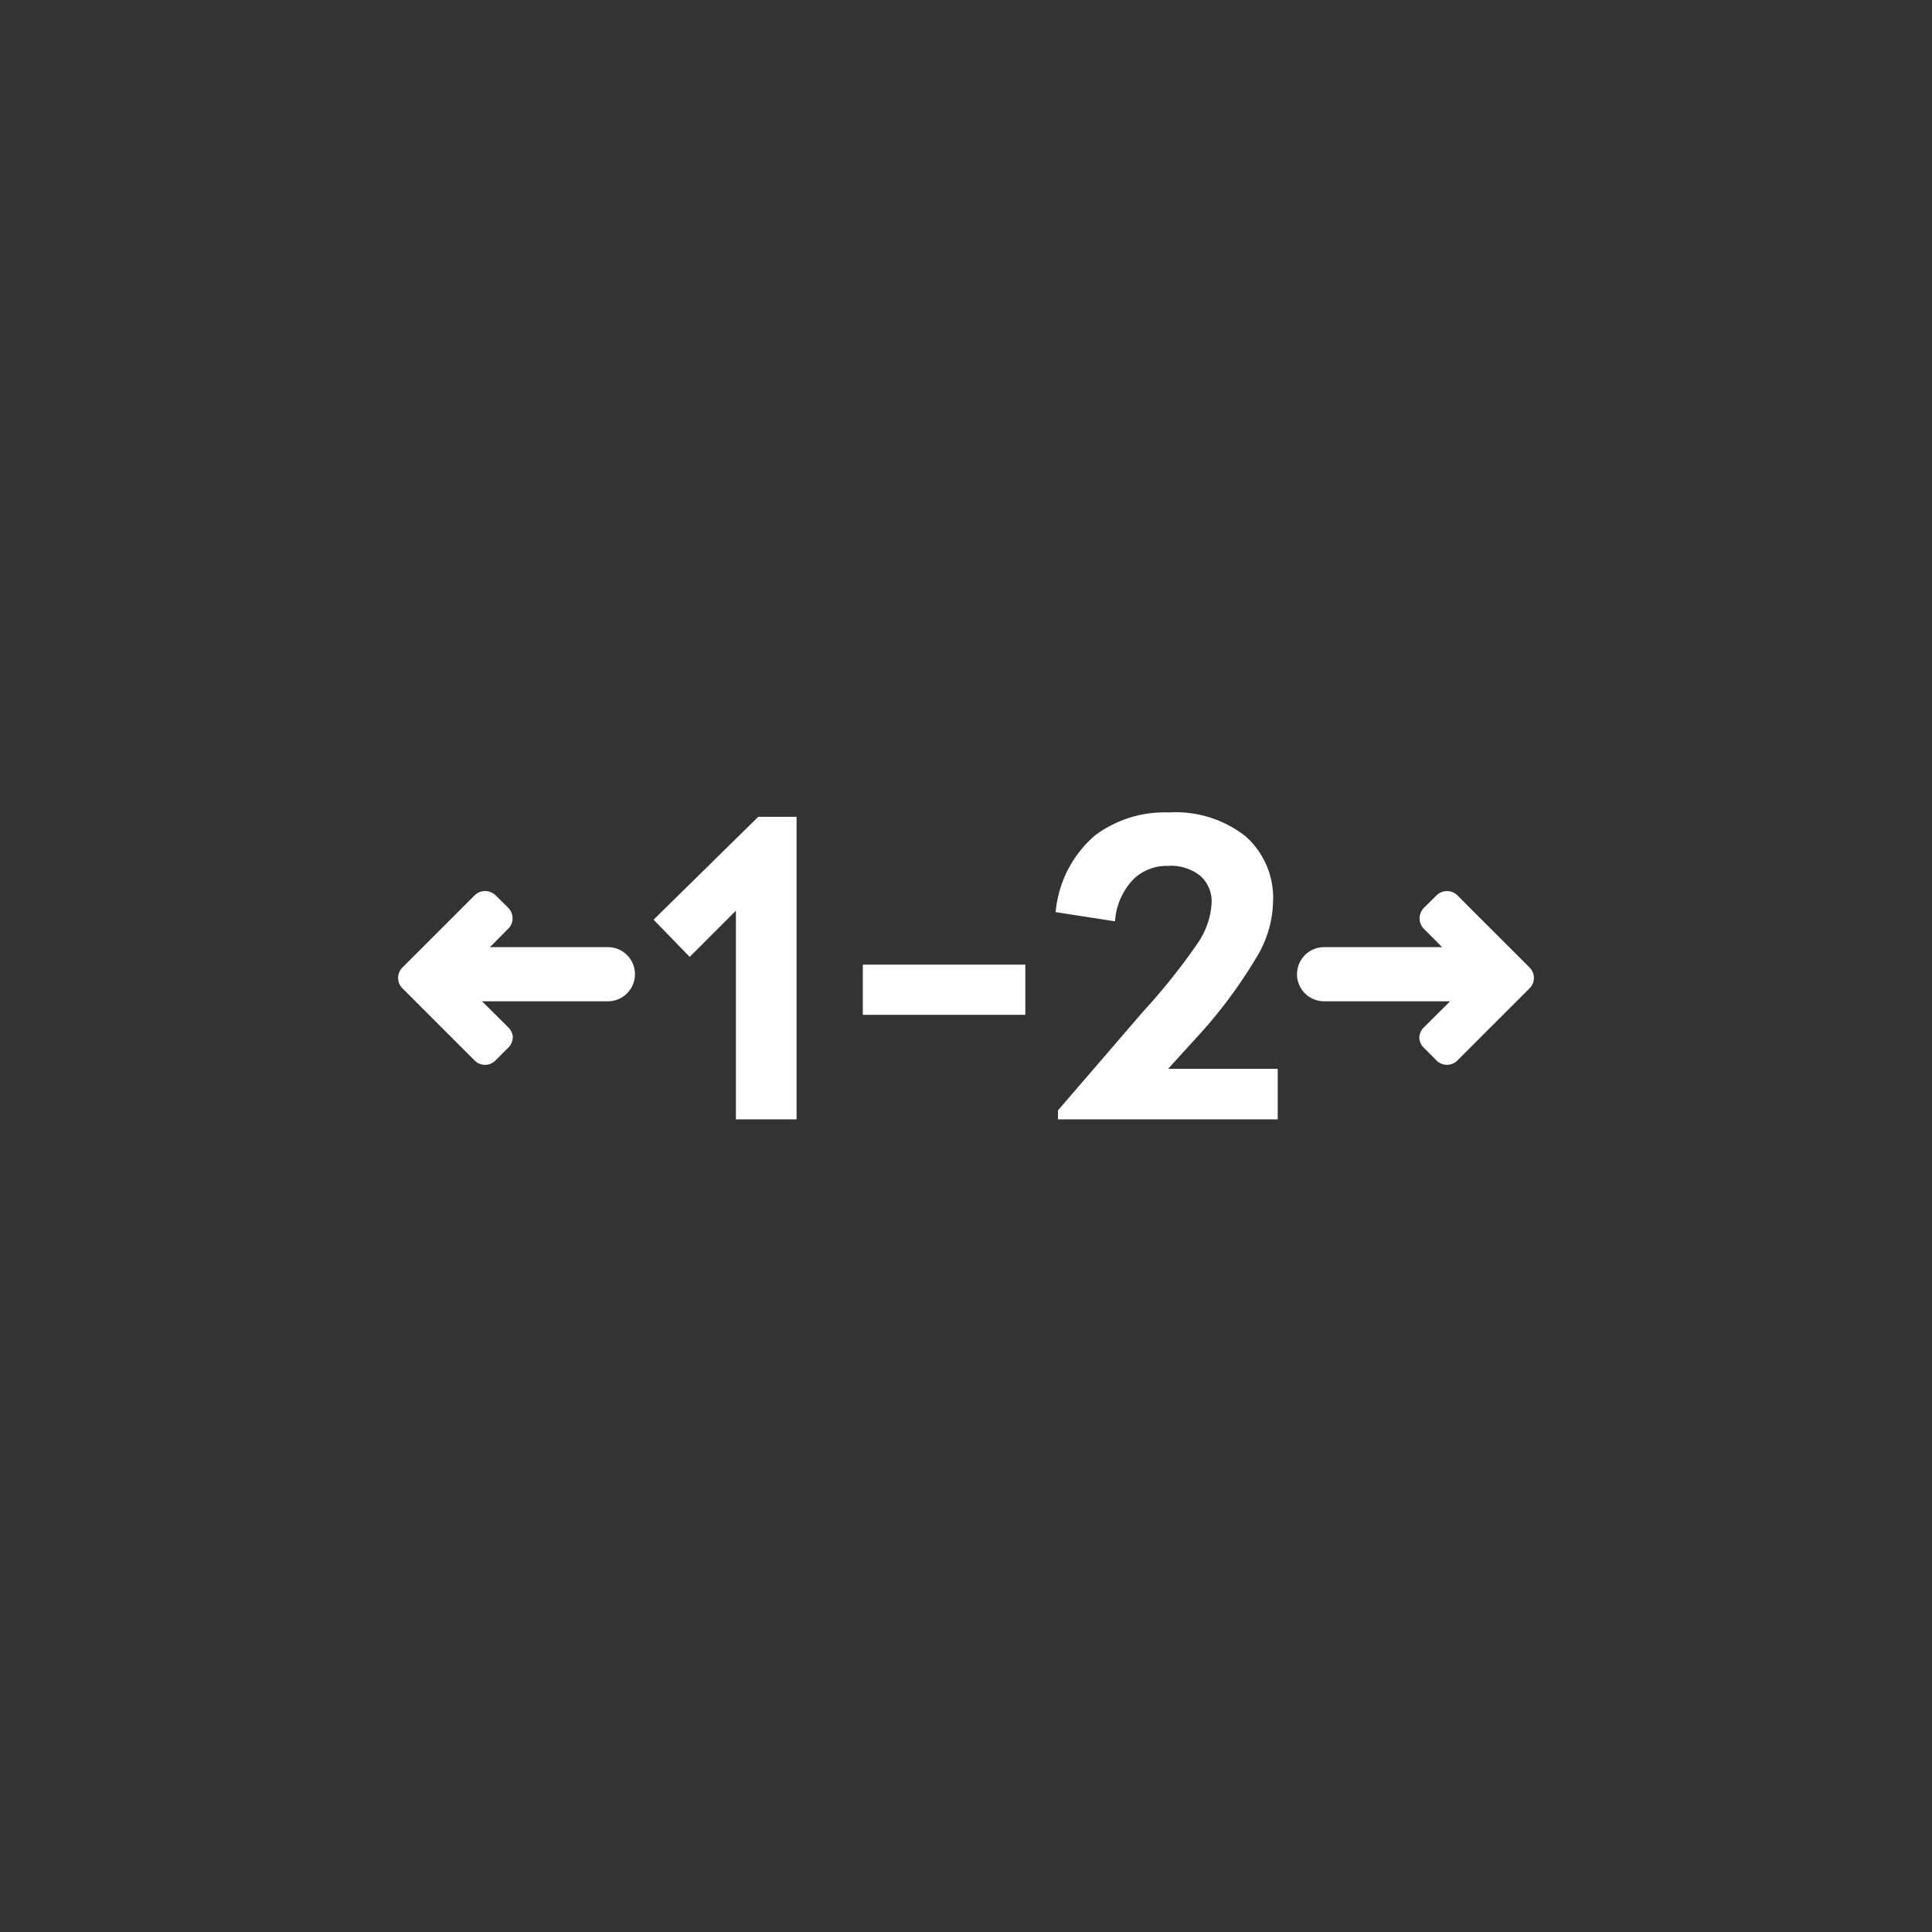 <svg xmlns="http://www.w3.org/2000/svg" id="Layer_1" data-name="Layer 1" viewBox="0 0 107.01 107.01"><rect x="0" y="0" width="107.01" height="107.01" fill="#333333" stroke="none"/><defs><style>.cls-1{fill:#fff;}</style></defs><path class="cls-1" d="M28.4,57.44a.83.83,0,0,1-.24.58l-.72.72a.81.81,0,0,1-1.15,0l-4-4a.81.81,0,0,1,0-1.15l4-4a.83.83,0,0,1,1.16,0l.7.69a.83.83,0,0,1,.24.58h0a.78.78,0,0,1-.24.58l-2.73,2.75,2.75,2.73a.86.86,0,0,1,.24.58Z"></path><path class="cls-1" d="M33.67,55.46H24.25a1.5,1.5,0,0,1,0-3h9.42a1.5,1.5,0,0,1,0,3Z"></path><path class="cls-1" d="M78.61,57.44a.83.83,0,0,0,.24.58l.72.72a.81.81,0,0,0,1.15,0l4-4a.81.81,0,0,0,0-1.15l-4-4a.82.82,0,0,0-1.15,0l-.7.69a.83.83,0,0,0-.24.58h0a.82.82,0,0,0,.23.58l2.74,2.75-2.75,2.73a.86.86,0,0,0-.24.58Z"></path><line class="cls-1" x1="82.76" y1="53.96" x2="73.34" y2="53.96"></line><path class="cls-1" d="M82.76,55.46H73.34a1.5,1.5,0,0,1,0-3h9.42a1.5,1.5,0,0,1,0,3Z"></path><path class="cls-1" d="M44.12,45.24V62H40.76V50.44L38.2,53l-2-2.06L42,45.24Z"></path><path class="cls-1" d="M47.79,53.43h9v2.78h-9Z"></path><path class="cls-1" d="M60.64,46.28A6.43,6.43,0,0,1,64.73,45,6.26,6.26,0,0,1,69,46.33,4.56,4.56,0,0,1,70.51,50a6.14,6.14,0,0,1-.9,3,26.94,26.94,0,0,1-2.91,4l-2,2.2h6.07V62H58.6v-.5L63.34,56a34.52,34.52,0,0,0,3-3.76A4.34,4.34,0,0,0,67.11,50a1.88,1.88,0,0,0-.63-1.49,2.59,2.59,0,0,0-1.79-.55,2.64,2.64,0,0,0-1.93.76,3.69,3.69,0,0,0-1,2.31l-3.29-.51A6.35,6.35,0,0,1,60.64,46.28Z"></path></svg>